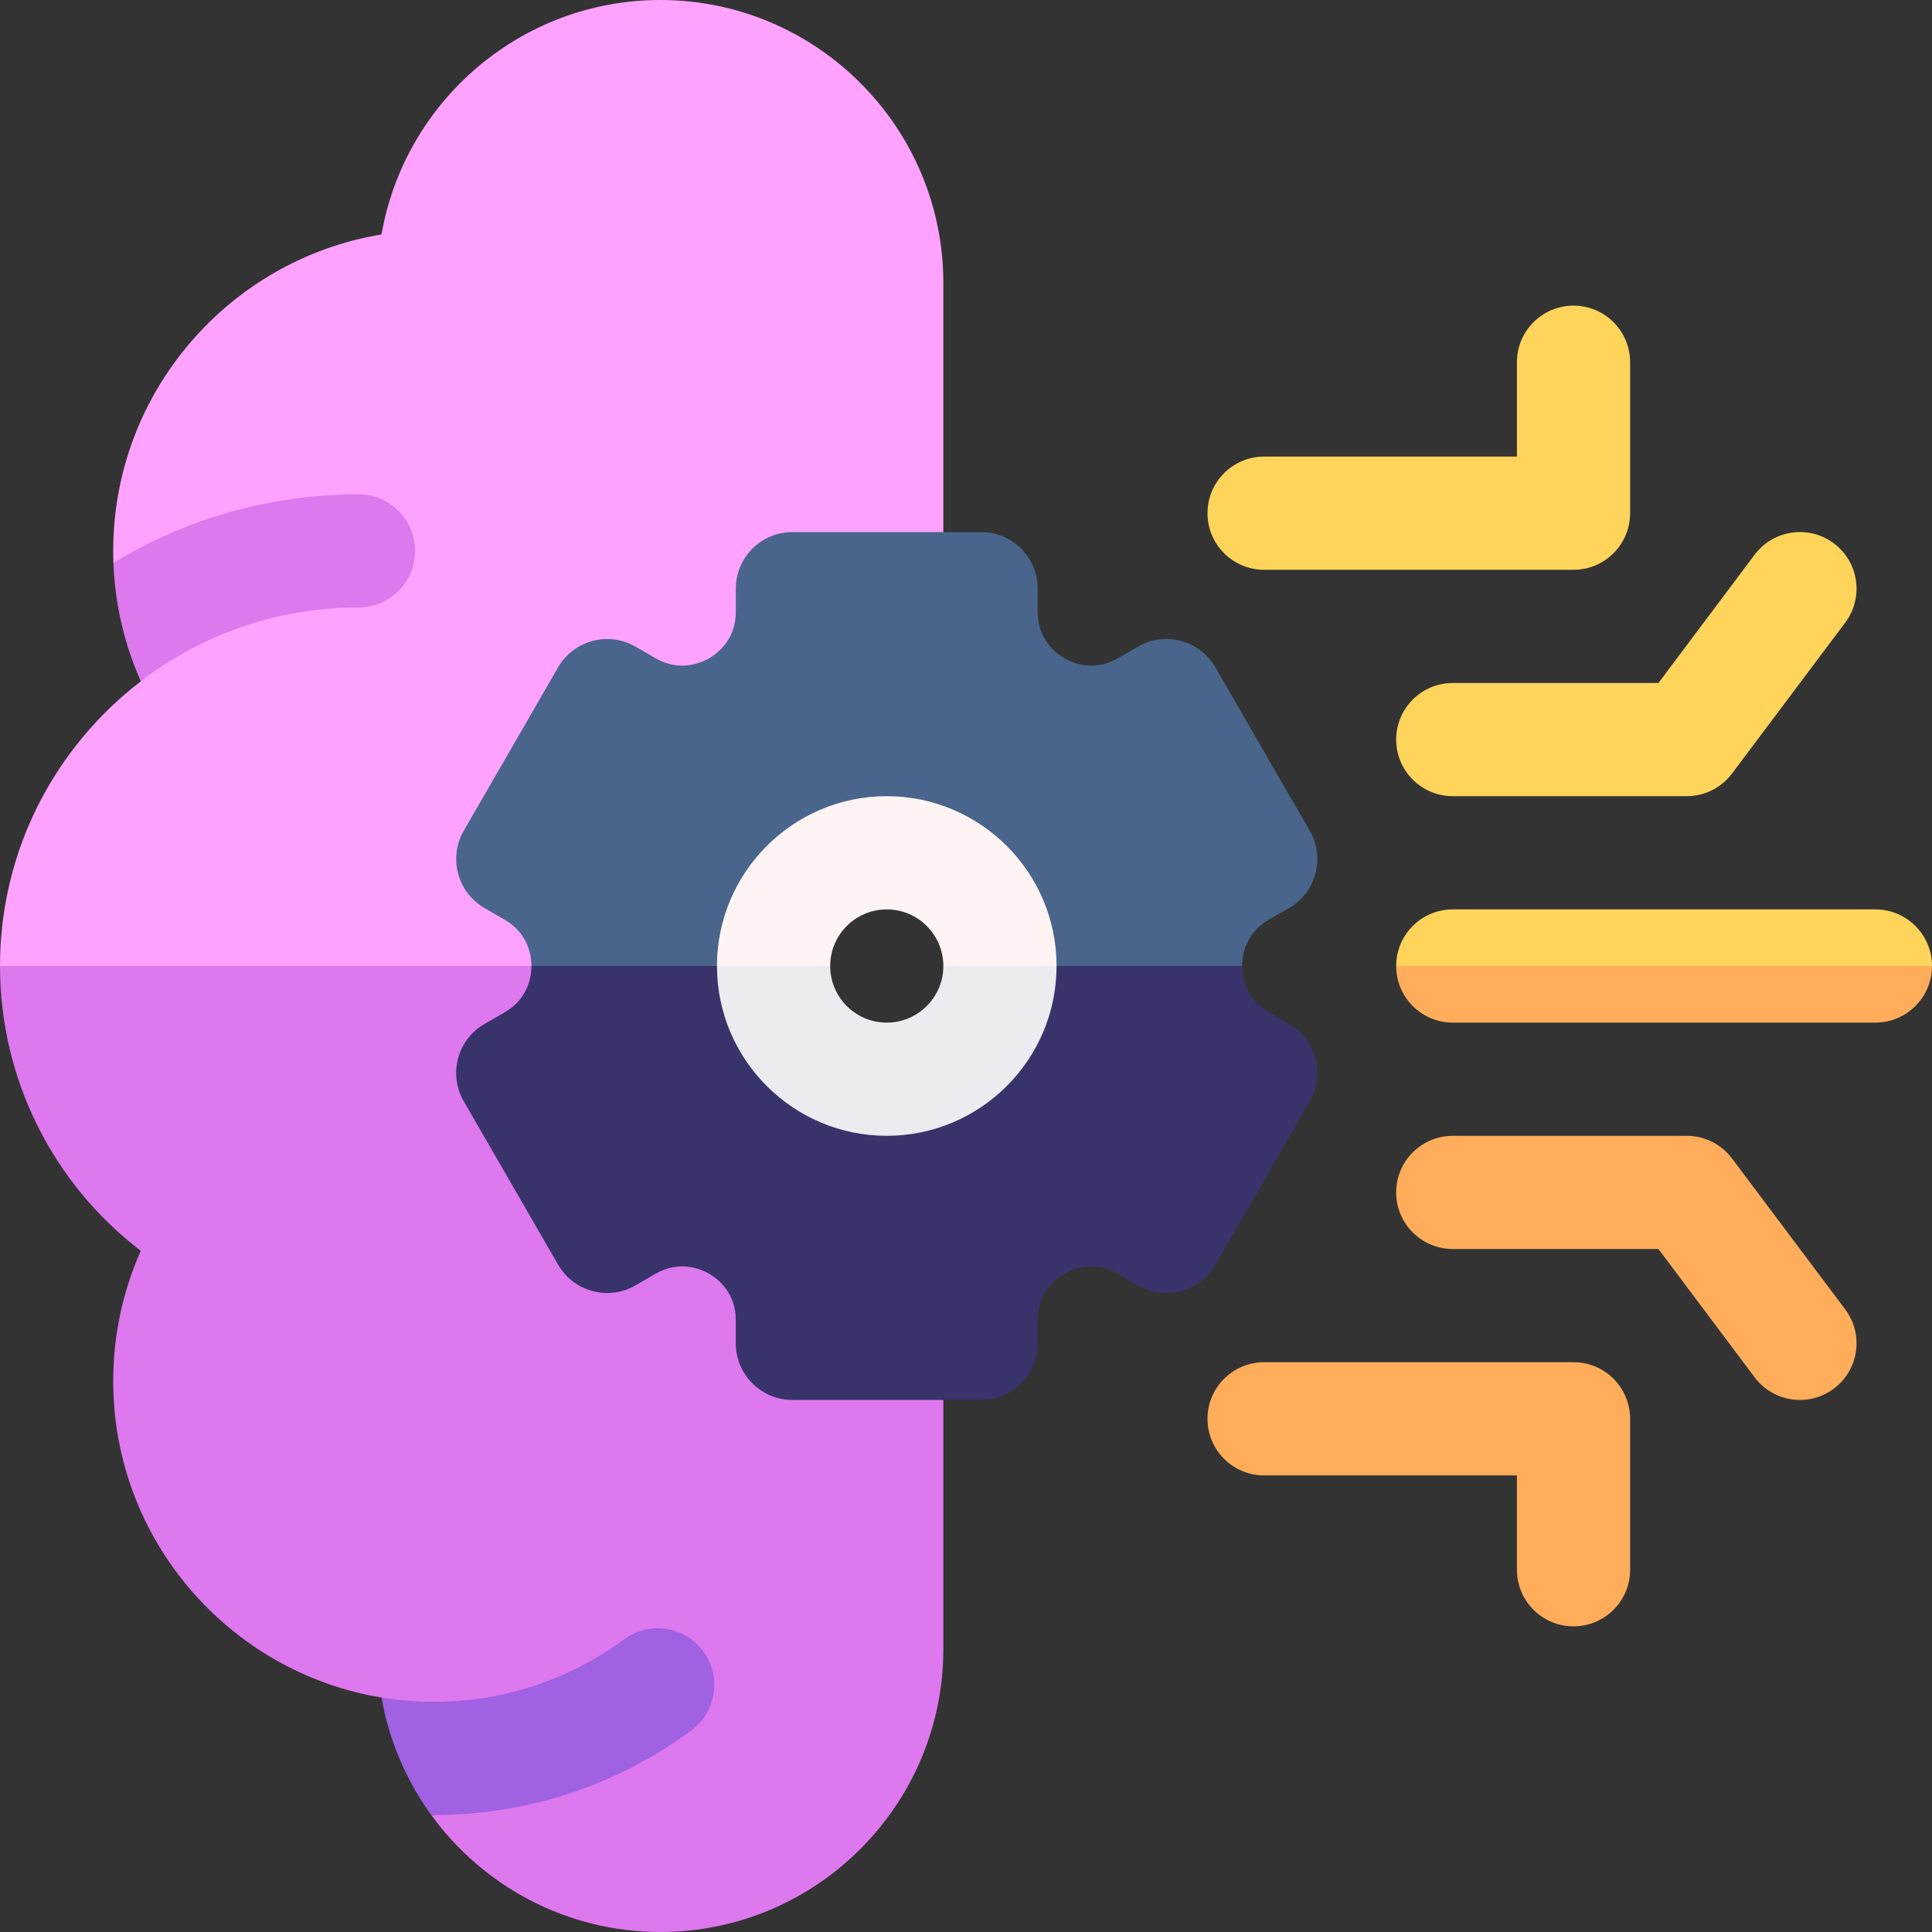 <svg width="40" height="40" viewBox="0 0 40 40" fill="none" xmlns="http://www.w3.org/2000/svg">
<rect x="0" y="0" width="40" height="40" fill="#333333" stroke="none"/>
<path d="M13.672 0C10.784 0 8.377 2.101 7.899 4.854C4.752 5.374 2.344 8.114 2.344 11.406C2.344 11.489 2.345 11.572 2.348 11.654L3.125 12.422L2.915 14.102C2.916 14.104 2.916 14.104 2.917 14.105C1.145 15.463 0 17.6 0 20L9.766 22.5L19.531 17.266V5.859C19.531 2.629 16.903 0 13.672 0Z" fill="#FFA2FF"/>
<path d="M0 20C0 22.337 1.093 24.505 2.915 25.897C2.539 26.741 2.344 27.655 2.344 28.594C2.344 31.886 4.752 34.626 7.899 35.146C7.899 35.146 7.899 35.146 7.899 35.146L8.984 36.016V37.578C8.966 37.578 8.948 37.578 8.929 37.578C9.995 39.045 11.724 40 13.672 40C16.903 40 19.531 37.371 19.531 34.141V23.516L16.016 20H0Z" fill="#DD78EF"/>
<path d="M7.422 10.234C5.564 10.234 3.827 10.753 2.348 11.654C2.38 12.505 2.572 13.333 2.915 14.103C4.165 13.146 5.727 12.578 7.422 12.578C8.069 12.578 8.594 12.053 8.594 11.406C8.594 10.759 8.069 10.234 7.422 10.234Z" fill="#DD78EF"/>
<path d="M8.984 35.234C8.615 35.234 8.252 35.204 7.899 35.146C8.055 36.042 8.415 36.869 8.929 37.578C8.948 37.578 8.966 37.578 8.984 37.578C10.977 37.578 12.818 36.929 14.308 35.831C14.888 35.404 14.955 34.564 14.446 34.055C14.036 33.645 13.389 33.597 12.922 33.941C11.82 34.754 10.459 35.234 8.984 35.234Z" fill="#A061E2"/>
<path d="M28.906 20C28.906 19.353 29.431 18.828 30.078 18.828H38.828C39.475 18.828 40 19.353 40 20L34.453 20.625L28.906 20Z" fill="#FFD45B"/>
<path d="M32.578 11.797H26.172C25.525 11.797 25 11.272 25 10.625C25 9.978 25.525 9.453 26.172 9.453H31.406V7.5C31.406 6.853 31.931 6.328 32.578 6.328C33.225 6.328 33.75 6.853 33.75 7.5V10.625C33.75 11.272 33.225 11.797 32.578 11.797Z" fill="#FFD45B"/>
<path d="M34.922 16.484H30.078C29.431 16.484 28.906 15.96 28.906 15.313C28.906 14.665 29.431 14.141 30.078 14.141H34.336L36.328 11.484C36.717 10.967 37.451 10.862 37.969 11.25C38.486 11.638 38.592 12.373 38.203 12.891L35.859 16.016C35.638 16.311 35.291 16.484 34.922 16.484Z" fill="#FFD45B"/>
<path d="M32.578 33.672C31.931 33.672 31.406 33.147 31.406 32.5V30.547H26.172C25.525 30.547 25 30.022 25 29.375C25 28.728 25.525 28.203 26.172 28.203H32.578C33.225 28.203 33.75 28.728 33.75 29.375V32.5C33.75 33.147 33.225 33.672 32.578 33.672Z" fill="#FFAD5A"/>
<path d="M36.328 28.516L34.336 25.859H30.078C29.431 25.859 28.906 25.335 28.906 24.688C28.906 24.04 29.431 23.516 30.078 23.516H34.922C35.291 23.516 35.638 23.689 35.859 23.984L38.203 27.109C38.592 27.627 38.486 28.362 37.969 28.75C37.451 29.138 36.717 29.033 36.328 28.516Z" fill="#FFAD5A"/>
<path d="M38.828 21.172H30.078C29.431 21.172 28.906 20.647 28.906 20H40C40 20.647 39.475 21.172 38.828 21.172Z" fill="#FFAD5A"/>
<path d="M18.359 17.656C19.654 17.656 20.703 18.706 20.703 20L23.125 21.562L25.716 20C25.716 19.808 25.77 19.33 26.269 19.041L26.688 18.8C27.248 18.477 27.44 17.76 27.117 17.199L25.163 13.816C24.84 13.256 24.123 13.064 23.563 13.387L23.145 13.629C22.645 13.917 22.204 13.725 22.038 13.629C21.871 13.533 21.484 13.247 21.484 12.67V12.188C21.484 11.54 20.96 11.016 20.312 11.016H16.406C15.759 11.016 15.234 11.54 15.234 12.188V12.67C15.234 13.247 14.847 13.533 14.681 13.629C14.514 13.725 14.074 13.917 13.574 13.629L13.156 13.387C12.596 13.064 11.879 13.256 11.555 13.816L9.602 17.199C9.279 17.76 9.471 18.477 10.031 18.8L10.449 19.042C10.949 19.33 11.003 19.808 11.003 20L13.438 21.562L16.016 20C16.016 18.706 17.065 17.656 18.359 17.656Z" fill="#49658C"/>
<path d="M26.688 21.2L26.27 20.959C25.77 20.67 25.716 20.192 25.716 20H20.703C20.703 21.294 19.654 22.344 18.359 22.344C17.065 22.344 16.016 21.294 16.016 20H11.003C11.003 20.192 10.949 20.67 10.449 20.959L10.031 21.2C9.471 21.523 9.278 22.24 9.602 22.801L11.555 26.184C11.879 26.744 12.596 26.936 13.156 26.613L13.574 26.371C14.074 26.083 14.514 26.275 14.681 26.371C14.847 26.467 15.234 26.753 15.234 27.33V27.812C15.234 28.46 15.759 28.984 16.406 28.984H20.312C20.96 28.984 21.484 28.46 21.484 27.812V27.33C21.484 26.753 21.871 26.467 22.038 26.371C22.204 26.275 22.645 26.083 23.144 26.371L23.563 26.613C24.123 26.936 24.84 26.744 25.163 26.184L27.116 22.801C27.44 22.24 27.248 21.523 26.688 21.2Z" fill="#38336B"/>
<path d="M18.359 16.484C16.421 16.484 14.844 18.061 14.844 20L16.016 20.781L17.188 20C17.188 19.354 17.713 18.828 18.359 18.828C19.006 18.828 19.531 19.354 19.531 20L20.625 20.781L21.875 20C21.875 18.061 20.298 16.484 18.359 16.484Z" fill="#FFF4F4"/>
<path d="M18.359 21.172C17.713 21.172 17.188 20.646 17.188 20H14.844C14.844 21.939 16.421 23.516 18.359 23.516C20.298 23.516 21.875 21.939 21.875 20H19.531C19.531 20.646 19.006 21.172 18.359 21.172Z" fill="#EBEBF0"/>
</svg>
